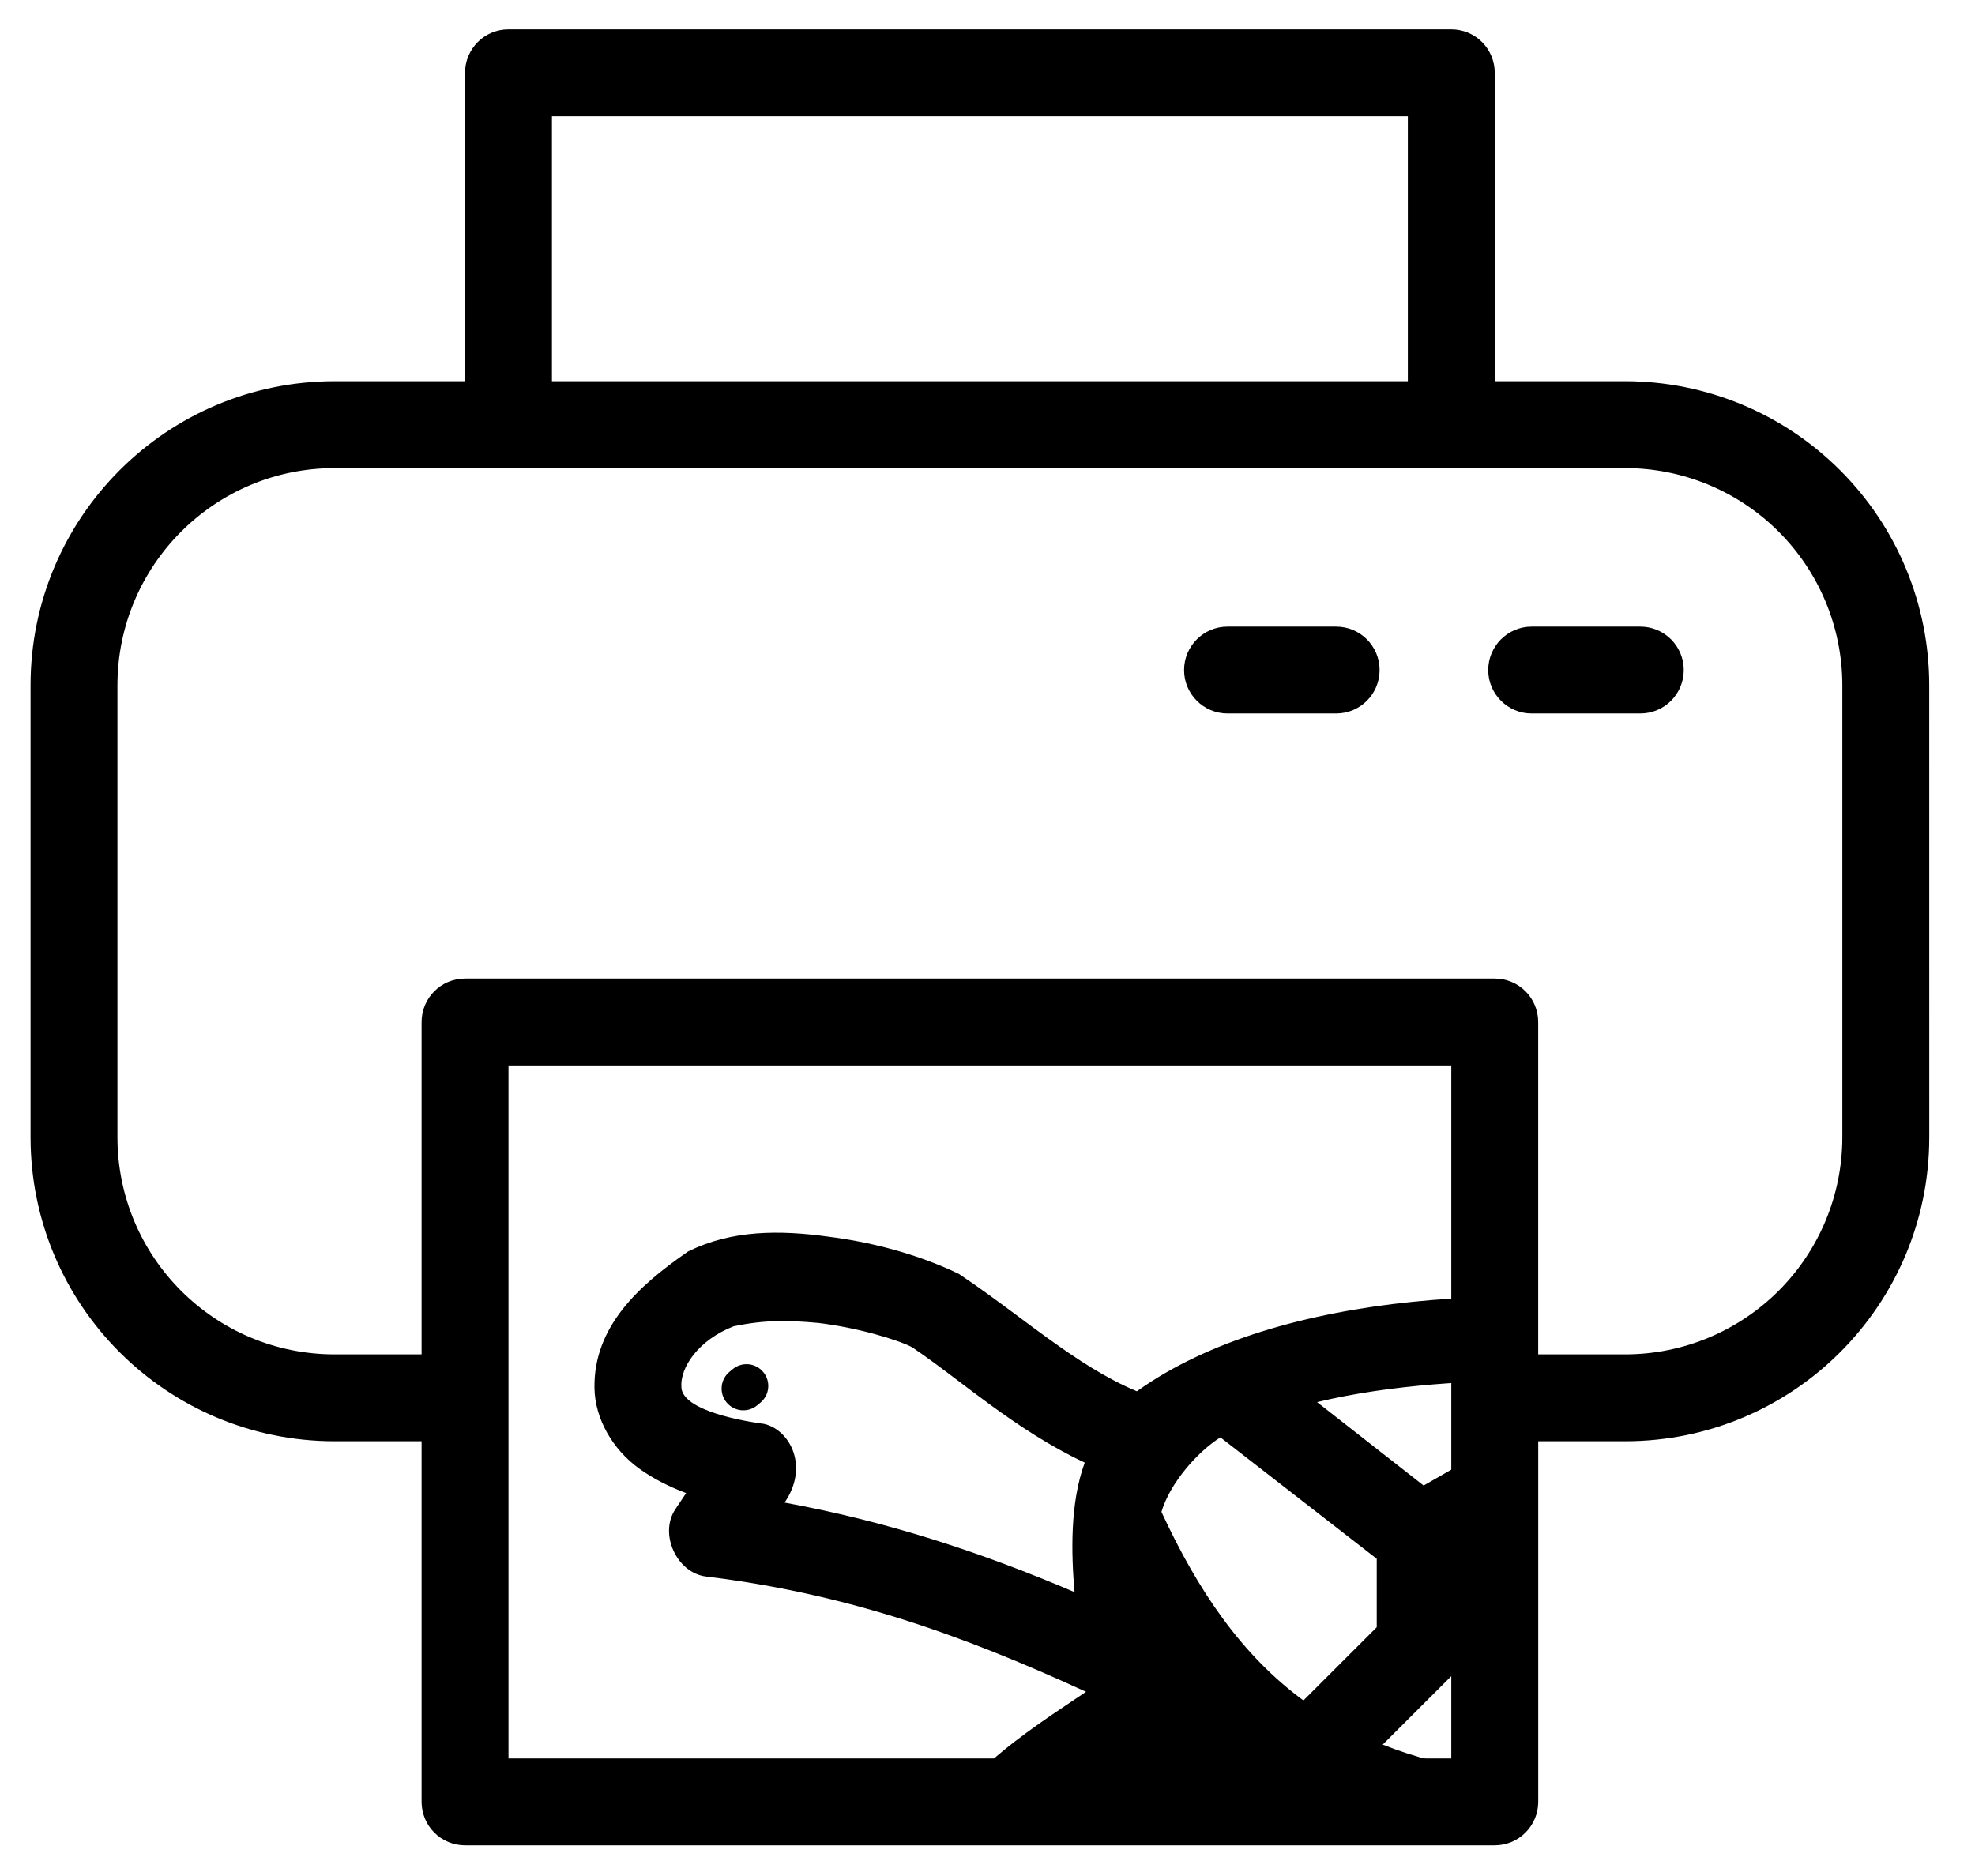<?xml version="1.0" encoding="UTF-8"?>
<svg xmlns="http://www.w3.org/2000/svg" width="60" height="57" viewBox="0 0 60 57" fill="none">
  <g clip-path="url(#clip0_4870_30318)">
    <path d="M55.797 14.395L55.797 14.395C57.504 16.099 58.46 18.413 58.46 20.822L58.461 34.551C58.461 39.572 54.392 43.641 49.37 43.641H46.73H46.581V43.791V54.748C46.581 55.059 46.457 55.356 46.238 55.575C46.018 55.795 45.721 55.918 45.41 55.918H14.128C13.817 55.918 13.52 55.795 13.3 55.575C13.081 55.356 12.958 55.059 12.958 54.748V43.791V43.641H12.808H10.168C5.146 43.641 1.078 39.572 1.078 34.551V20.822C1.078 15.803 5.146 11.732 10.168 11.732H14.128H14.278V11.582V2.211C14.278 1.564 14.801 1.041 15.448 1.041H44.09C44.401 1.041 44.698 1.164 44.918 1.383C45.137 1.603 45.26 1.9 45.26 2.211V11.582V11.732H45.41H49.37C51.782 11.732 54.093 12.691 55.797 14.395ZM16.768 3.381H16.618V3.531V11.582V11.732H16.768H42.77H42.92V11.582V3.531V3.381H42.77H16.768ZM44.09 53.578H44.24V53.428V32.373V32.223H44.09H15.448H15.298V32.373V53.428V53.578H15.448H44.09ZM46.58 41.151V41.301H46.73H49.37C51.161 41.301 52.877 40.589 54.143 39.323C55.408 38.057 56.12 36.341 56.12 34.551L56.12 20.822C56.12 19.032 55.408 17.315 54.143 16.049C52.877 14.784 51.161 14.072 49.37 14.072H10.168C6.439 14.072 3.418 17.096 3.418 20.822V34.551C3.418 38.279 6.439 41.301 10.168 41.301H12.808H12.958V41.151V31.052C12.958 30.408 13.481 29.882 14.128 29.882H45.41C45.721 29.882 46.018 30.005 46.238 30.225C46.457 30.444 46.58 30.744 46.58 31.052V41.151Z" fill="black" stroke="#EDEDE3" style="fill:black;fill-opacity:1;stroke:#EDEDE3;stroke:color(display-p3 0.929 0.929 0.89);stroke-opacity:1;" stroke-width="0.3"></path>
    <path d="M49.832 19.039H46.532C45.805 19.039 45.212 19.63 45.212 20.359C45.212 21.089 45.805 21.679 46.532 21.679H49.832C50.562 21.679 51.152 21.089 51.152 20.359C51.152 19.63 50.562 19.039 49.832 19.039Z" fill="black" style="fill:black;fill-opacity:1;"></path>
    <path d="M40.592 19.039H37.292C36.565 19.039 35.972 19.63 35.972 20.359C35.972 21.089 36.565 21.679 37.292 21.679H40.592C41.321 21.679 41.912 21.089 41.912 20.359C41.912 19.63 41.321 19.039 40.592 19.039Z" fill="black" style="fill:black;fill-opacity:1;"></path>
    <g clip-path="url(#clip1_4870_30318)">
      <path d="M20.979 38.216L21.007 38.196C22.266 37.577 23.665 37.569 25.124 37.77L25.127 37.771C26.319 37.918 27.745 38.26 29.033 38.881C29.645 39.289 30.23 39.724 30.811 40.156C31.116 40.383 31.421 40.61 31.728 40.831C32.614 41.471 33.51 42.06 34.461 42.457L34.564 42.5L34.655 42.435C36.779 40.915 39.746 40.08 42.922 39.754C46.093 39.429 49.451 39.614 52.344 40.12C56.789 41.154 62.984 43.175 68.085 45.483C70.856 46.746 74.391 48.422 76.57 51.068C76.892 51.537 77.176 52.164 77.24 52.77C77.304 53.368 77.156 53.927 76.644 54.322C74.805 55.251 72.034 56.166 68.819 56.998L68.309 57.13L68.778 57.37L73.091 59.574L73.092 59.574C73.233 59.646 73.358 59.748 73.46 59.872C74.867 61.671 75.519 63.506 75.213 65.276L75.213 65.276C74.908 67.053 73.713 68.582 71.983 69.997L71.983 69.998C71.654 70.267 71.159 70.327 70.777 70.138C65.656 67.521 61.805 63.153 60.187 59.016L60.128 58.866L59.969 58.892C54.641 59.761 47.331 60.371 42.419 59.779C40.074 59.181 38.139 58.011 36.622 56.496L36.411 56.285L36.296 56.56C36.004 57.263 35.76 57.939 35.767 58.627C35.773 59.326 36.036 60.014 36.702 60.745C37.462 61.634 38.316 62.416 39.163 63.192C39.309 63.325 39.455 63.458 39.599 63.591C40.591 64.505 41.556 65.441 42.362 66.579C42.812 67.242 43.363 68.358 43.511 69.385C43.585 69.898 43.555 70.369 43.381 70.748C43.214 71.112 42.905 71.411 42.372 71.581C38.456 71.572 34.746 69.844 32.092 67.194C29.43 64.537 27.843 60.966 28.159 57.294L28.159 57.294L28.16 57.287C28.231 55.991 28.928 54.919 29.888 53.985C30.76 53.138 31.83 52.423 32.807 51.77C32.908 51.703 33.008 51.636 33.106 51.569L33.403 51.371L33.079 51.222C29.255 49.464 25.723 48.22 21.467 47.701C21.109 47.655 20.804 47.389 20.642 47.033C20.48 46.677 20.48 46.272 20.681 45.971L21.011 45.477L21.151 45.266L20.914 45.178C20.39 44.982 19.927 44.74 19.538 44.461C18.765 43.902 18.272 43.025 18.26 42.169L18.26 42.168C18.233 40.425 19.513 39.231 20.979 38.216ZM24.869 39.995L24.869 39.995L24.863 39.995C23.919 39.911 23.225 39.9 22.247 40.101L22.231 40.105L22.215 40.111C21.077 40.556 20.466 41.448 20.5 42.136C20.502 42.381 20.646 42.575 20.826 42.719C21.007 42.865 21.25 42.982 21.511 43.078C22.03 43.269 22.671 43.392 23.179 43.461C23.83 43.621 24.338 44.574 23.67 45.541L23.494 45.795L23.799 45.851C26.914 46.423 29.738 47.351 32.566 48.558L32.873 48.689L32.844 48.357C32.741 47.181 32.709 45.684 33.142 44.509L33.205 44.337L33.039 44.259C31.985 43.763 31.049 43.138 30.192 42.513C29.875 42.282 29.566 42.048 29.265 41.821C28.761 41.439 28.28 41.076 27.824 40.77L27.816 40.765L27.808 40.76C27.579 40.637 27.144 40.482 26.626 40.341C26.104 40.199 25.481 40.067 24.869 39.995ZM46.785 43.271L47.1 42.052L47.44 41.744L46.926 41.742C44.844 41.731 42.25 41.858 39.966 42.407L39.563 42.504L39.889 42.759L43.127 45.294L43.233 45.377L43.35 45.309L46.691 43.394L46.764 43.352L46.785 43.271ZM49.649 41.911L49.473 41.888L49.43 42.06C49.378 42.267 49.326 42.475 49.274 42.682C49.123 43.29 48.971 43.898 48.812 44.489L48.779 44.611L48.876 44.693L51.227 46.691L51.312 46.764L51.419 46.728L56.413 45.081L56.444 45.071L56.471 45.051L57.564 44.226L57.874 43.992L57.503 43.875C55.248 43.167 52.336 42.259 49.649 41.911ZM41.947 47.203L37.278 43.576V43.31L36.972 43.502C36.605 43.732 36.206 44.093 35.866 44.508C35.526 44.922 35.234 45.404 35.092 45.881L35.071 45.953L35.103 46.022C36.232 48.457 37.572 50.423 39.479 51.827L39.617 51.929L39.739 51.808L41.966 49.583L42.025 49.524V49.441V47.361V47.263L41.947 47.203ZM60.417 44.844L60.292 44.8L60.203 44.898C60.111 45 59.875 45.202 59.592 45.438C59.508 45.507 59.422 45.578 59.336 45.649C59.135 45.815 58.935 45.98 58.777 46.116L58.628 46.245L58.754 46.396L60.486 48.476L60.588 48.598L60.729 48.527L64.401 46.694L64.798 46.496L64.386 46.33C63.083 45.805 61.755 45.312 60.417 44.844ZM46.946 45.974L46.84 45.883L46.717 45.952L44.363 47.29L44.262 47.348V47.464V50.018C44.26 50.31 44.137 50.6 43.929 50.805L43.929 50.806L41.866 52.866L41.652 53.08L41.933 53.193C43.92 53.988 46.449 54.36 49.755 54.197L49.945 54.187V53.997V48.64V48.548L49.875 48.488L46.946 45.974ZM56.707 47.46L56.62 47.355L56.491 47.398L52.322 48.78L52.185 48.825V48.97V53.791V54.01L52.403 53.99C54.82 53.765 57.147 53.481 59.411 53.122L59.605 53.091L59.577 52.897L59.247 50.548L59.239 50.491L59.203 50.448L56.707 47.46ZM67.571 47.716L67.485 47.676L67.399 47.718L66.267 48.275L66.036 48.388L66.204 48.584L68.369 51.118L68.451 51.214L68.573 51.181C69.615 50.9 70.658 50.597 71.715 50.272L72.136 50.142L71.761 49.911C70.579 49.18 69.143 48.442 67.571 47.716ZM64.092 49.539L63.991 49.42L63.851 49.489L61.644 50.582L61.514 50.647L61.535 50.79L61.782 52.499L61.812 52.706L62.017 52.667C63.248 52.435 64.494 52.187 65.718 51.902L66.037 51.828L65.825 51.578L64.092 49.539ZM22.22 42.109C22.22 41.854 22.426 41.649 22.68 41.649C22.933 41.649 23.14 41.856 23.14 42.109C23.14 42.364 22.934 42.569 22.68 42.569C22.427 42.569 22.22 42.362 22.22 42.109Z" fill="black" stroke="#EDEDE3" style="fill:black;fill-opacity:1;stroke:#EDEDE3;stroke:color(display-p3 0.929 0.929 0.89);stroke-opacity:1;" stroke-width="0.4"></path>
      <path d="M21.922 42.191C21.922 41.825 22.218 41.531 22.582 41.531C22.945 41.531 23.242 41.828 23.242 42.191C23.242 42.557 22.945 42.851 22.582 42.851C22.218 42.851 21.922 42.555 21.922 42.191Z" fill="black" style="fill:black;fill-opacity:1;"></path>
    </g>
  </g>
  <defs>
    <clipPath id="clip0_4870_30318">
      <rect width="59" height="57" fill="white" style="fill:white;fill-opacity:1;" transform="translate(0.5)"></rect>
    </clipPath>
    <clipPath id="clip1_4870_30318">
      <rect width="36.63" height="37.125" fill="white" style="fill:white;fill-opacity:1;" transform="translate(7.76 16.617)"></rect>
    </clipPath>
  </defs>
</svg>
